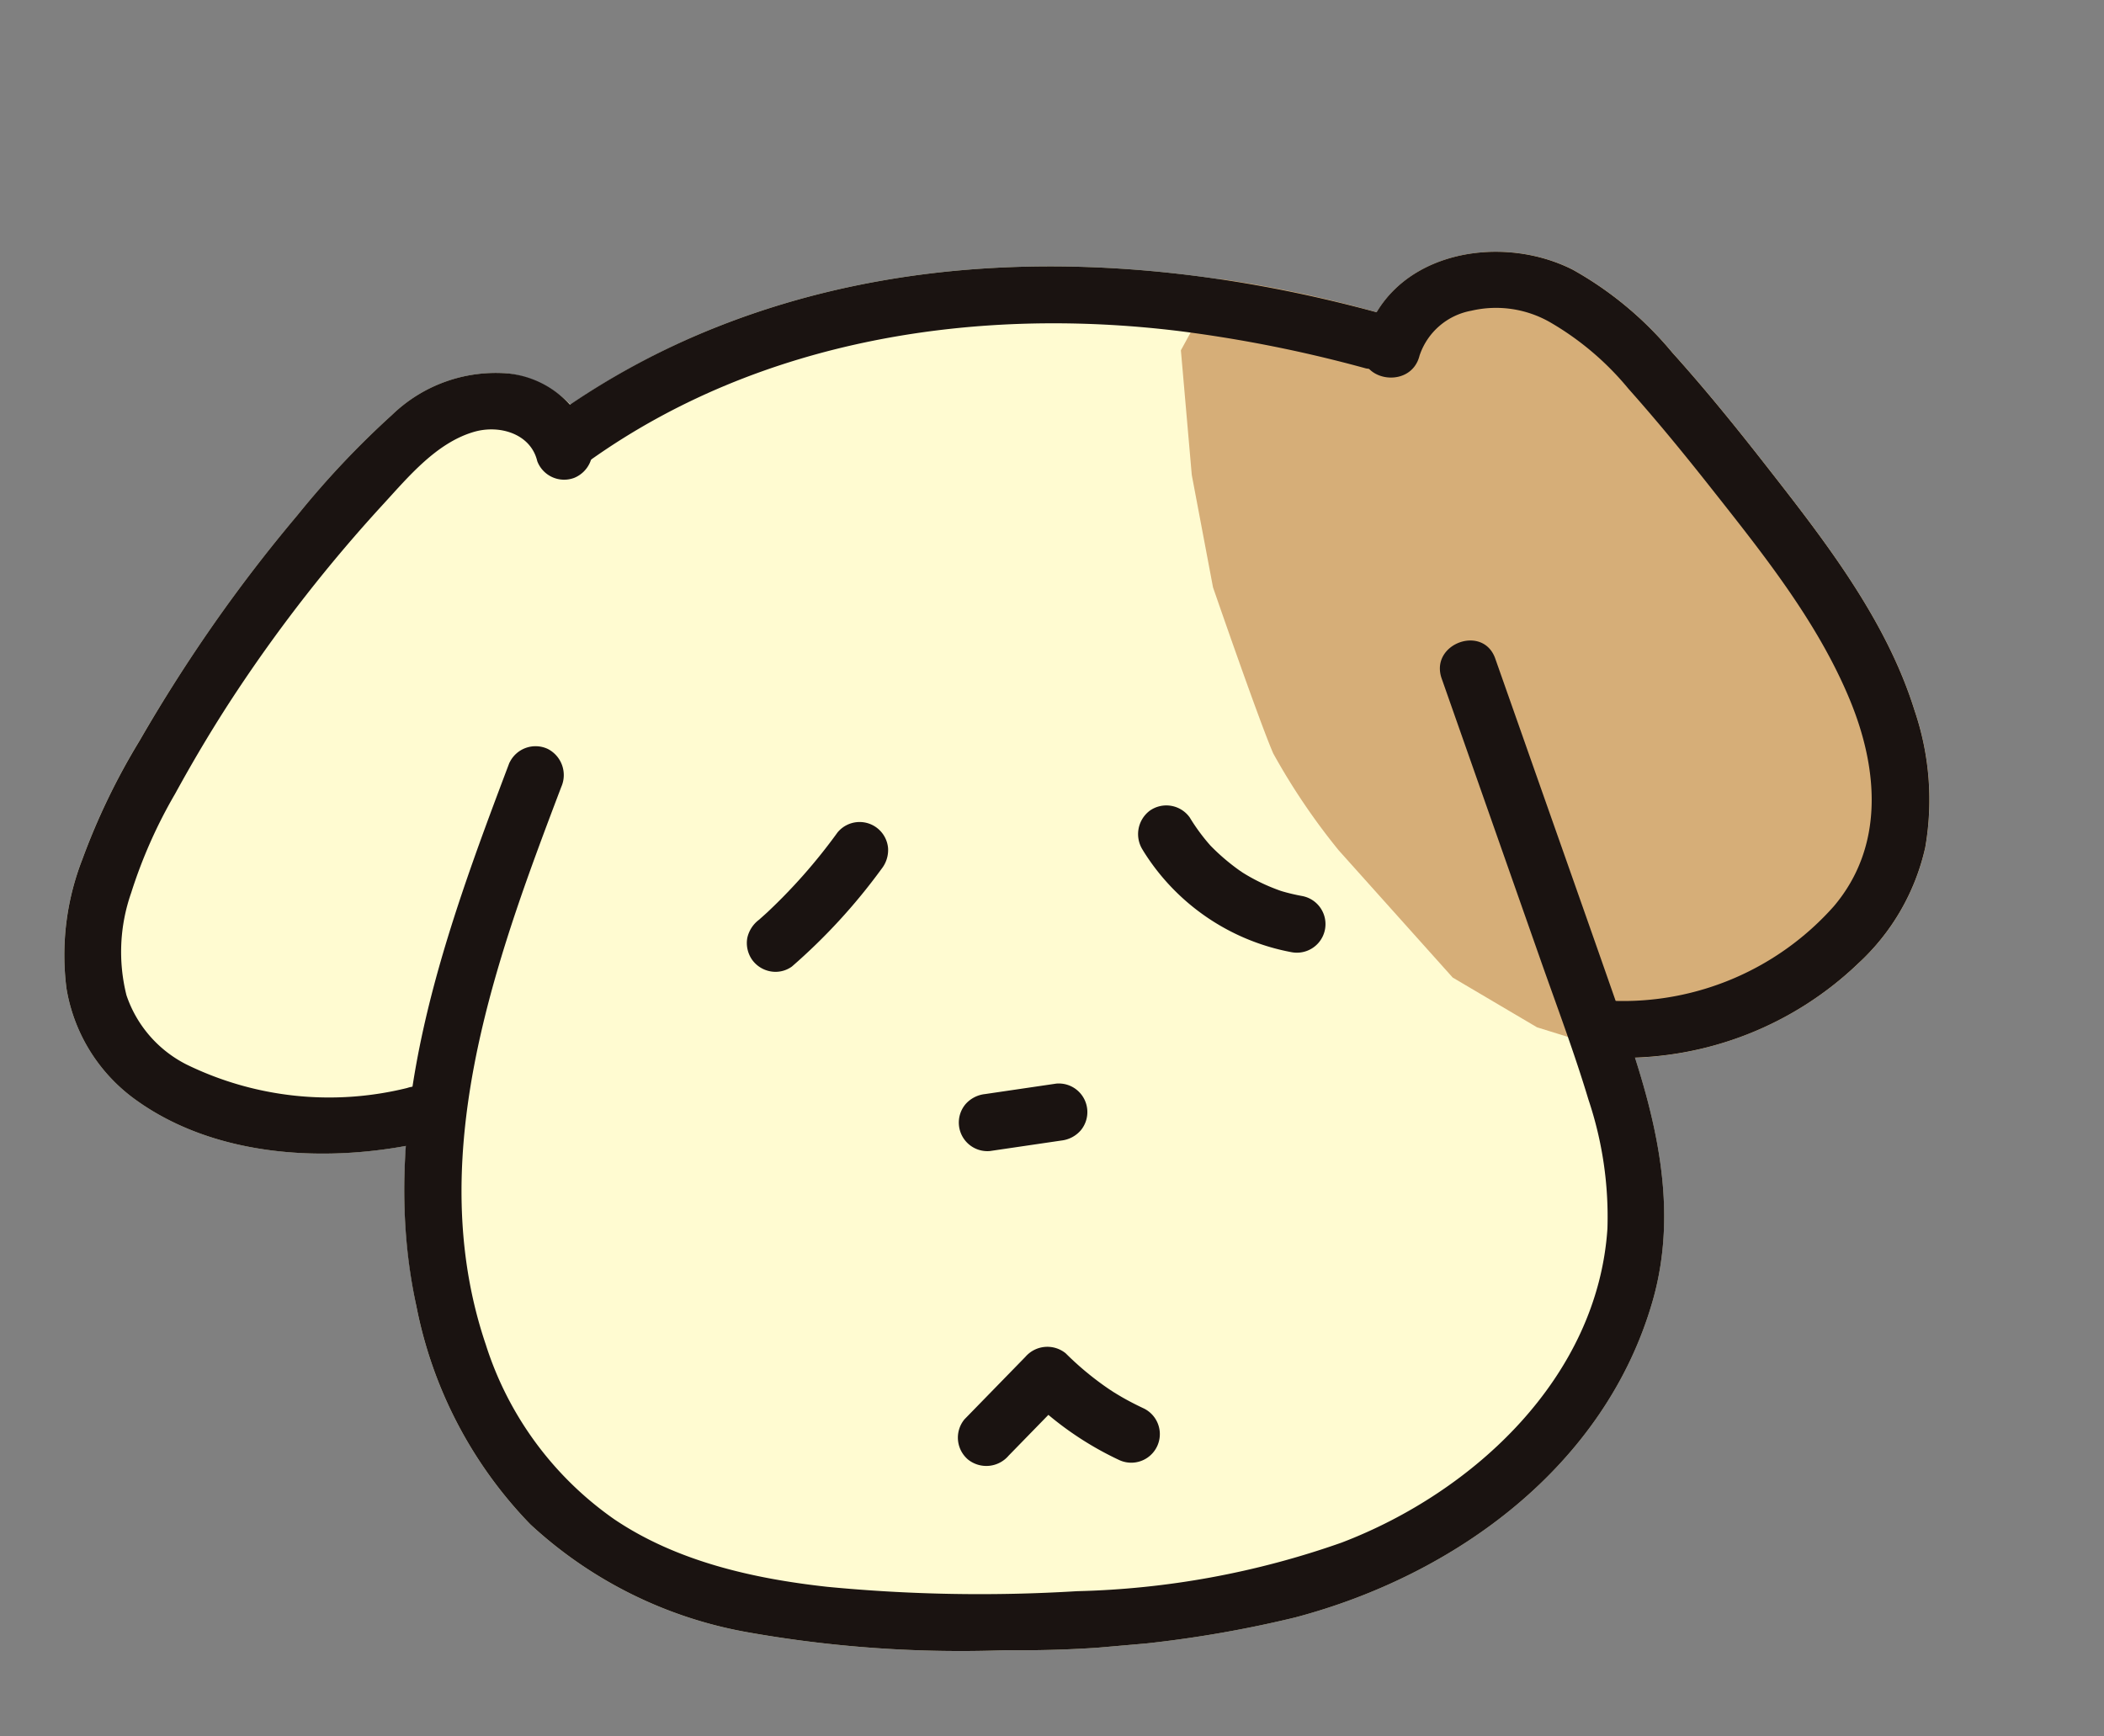 <svg xmlns="http://www.w3.org/2000/svg" xmlns:xlink="http://www.w3.org/1999/xlink" width="127.86" height="105.516" viewBox="0 0 127.86 105.516">
  <rect x="0" y="0" width="127.86" height="105.516" fill="#808080" stroke="none"/>
  <defs>
    <clipPath id="clip-path">
      <rect id="Rectangle_110" data-name="Rectangle 110" width="120" height="95.42" fill="none"/>
    </clipPath>
    <clipPath id="clip-path-2">
      <path id="Path_1219" data-name="Path 1219" d="M42.938,18.378a46.428,46.428,0,0,0-9.289,3.933A6.558,6.558,0,0,0,30,20.085a9.068,9.068,0,0,0-7.208,1.9,53.862,53.862,0,0,0-6.259,5.573q-2.947,2.931-5.62,6.121-2.712,3.237-5.139,6.7a40.935,40.935,0,0,0-4.1,6.894A16.026,16.026,0,0,0,.04,54.992a10.426,10.426,0,0,0,3.392,6.929c4.3,3.867,10.684,4.939,16.337,4.4a34.3,34.3,0,0,0-.22,9.787,26.244,26.244,0,0,0,5.74,13.79,26.113,26.113,0,0,0,12.633,7.7,74.149,74.149,0,0,0,15.49,2.439c2.537.2,5.083.331,7.627.336h.242a58.1,58.1,0,0,0,9.83-.788c9.914-1.713,19.566-7.525,23.31-17.253,1.871-4.86,1.345-9.911.229-14.849a20.716,20.716,0,0,0,14.043-4.547,13.617,13.617,0,0,0,4.643-6.639,16.837,16.837,0,0,0,.083-8.342c-1.24-5.7-4.585-10.836-7.718-15.66-1.616-2.487-3.284-4.952-5.068-7.32a21.435,21.435,0,0,0-5.577-5.535c-3.784-2.356-9.464-2.114-12.1,1.54l-.019-.008a72.666,72.666,0,0,0-24.871-4.739,52.615,52.615,0,0,0-15.129,2.143" transform="translate(-0.001 -16.235)" fill="none"/>
    </clipPath>
  </defs>
  <g id="Group_222" data-name="Group 222" transform="matrix(0.996, -0.087, 0.087, 0.996, -689.772, -1517.237)">
    <g id="Group_221" data-name="Group 221" transform="translate(554 1582)">
      <g id="Group_216" data-name="Group 216">
        <g id="Group_215" data-name="Group 215" clip-path="url(#clip-path)">
          <path id="Path_1217" data-name="Path 1217" d="M113.419,47.957c-1.24-5.7-4.584-10.836-7.719-15.66-1.615-2.487-3.282-4.952-5.067-7.32a21.408,21.408,0,0,0-5.578-5.536c-3.783-2.356-9.463-2.114-12.1,1.541l-.019-.008c-12.712-4.674-26.834-6.536-40-2.6a46.446,46.446,0,0,0-9.289,3.933A6.555,6.555,0,0,0,30,20.085a9.068,9.068,0,0,0-7.208,1.9,53.99,53.99,0,0,0-6.259,5.573q-2.947,2.931-5.62,6.121-2.712,3.237-5.138,6.7a40.892,40.892,0,0,0-4.1,6.894A16.027,16.027,0,0,0,.039,54.992a10.429,10.429,0,0,0,3.393,6.929c4.3,3.867,10.684,4.939,16.337,4.405a34.3,34.3,0,0,0-.22,9.786,26.244,26.244,0,0,0,5.74,13.79,26.109,26.109,0,0,0,12.632,7.7,74.115,74.115,0,0,0,15.491,2.438,71.012,71.012,0,0,0,17.7-.452c9.914-1.713,19.566-7.525,23.31-17.252,1.871-4.861,1.345-9.912.229-14.85a20.718,20.718,0,0,0,14.043-4.547,13.613,13.613,0,0,0,4.642-6.639,16.819,16.819,0,0,0,.084-8.341" transform="translate(0 -4.955)" fill="#fffbd1"/>
        </g>
      </g>
      <g id="Group_218" data-name="Group 218" transform="translate(0 11.28)">
        <g id="Group_217" data-name="Group 217" clip-path="url(#clip-path-2)">
          <path id="Path_1218" data-name="Path 1218" d="M106.188,11.065l-4.149,6.225V24.9l.691,6.916s2.075,8.3,2.767,10.374a39.839,39.839,0,0,0,3.458,6.224l6.224,8.3,4.841,3.458,5.772,2.362a4.879,4.879,0,0,0,5.985,1.788c4.15-1.383,13.832-8.3,13.832-8.3l5.533-30.431L145.609,13.14,127.628,0Z" transform="translate(-31.143 -11.28)" fill="#d6ae78"/>
        </g>
      </g>
      <g id="Group_220" data-name="Group 220">
        <g id="Group_219" data-name="Group 219" clip-path="url(#clip-path)">
          <path id="Path_1220" data-name="Path 1220" d="M48.593,25.775c10.965-6.435,24.207-7.3,36.449-4.68a81.389,81.389,0,0,1,11.012,3.229,1.752,1.752,0,0,0,2.137-1.213,1.773,1.773,0,0,0-1.213-2.137c-12.712-4.674-26.834-6.535-40-2.6a46.286,46.286,0,0,0-10.139,4.4,1.738,1.738,0,0,0,1.754,3" transform="translate(-14.04 -4.955)" fill="#1a1311"/>
          <path id="Path_1221" data-name="Path 1221" d="M36.535,54.688c-4.854,10.084-9.986,20.95-8.511,32.453a26.244,26.244,0,0,0,5.74,13.79,26.11,26.11,0,0,0,12.632,7.7,74.071,74.071,0,0,0,15.491,2.439,71.013,71.013,0,0,0,17.7-.452c9.914-1.713,19.566-7.525,23.31-17.253,2.114-5.49,1.17-11.224-.231-16.763-1.545-6.112-3.127-12.215-4.691-18.323q-.6-2.335-1.2-4.67c-.554-2.164-3.906-1.246-3.35.924q2.243,8.754,4.485,17.51c.746,2.914,1.563,5.822,2.175,8.768a22.356,22.356,0,0,1,.467,7.908C99.17,97.672,91.069,103.974,82.8,106.33a51.97,51.97,0,0,1-16.3,1.543,96.738,96.738,0,0,1-15.079-1.584c-4.436-.884-8.976-2.329-12.544-5.217a20.5,20.5,0,0,1-6.856-11.259c-2.5-10.222,1.423-20.455,5.72-29.606.591-1.26,1.194-2.513,1.8-3.766a1.783,1.783,0,0,0-.623-2.377,1.752,1.752,0,0,0-2.376.623" transform="translate(-8.474 -15.985)" fill="#1a1311"/>
          <path id="Path_1222" data-name="Path 1222" d="M34.685,26.246A5.894,5.894,0,0,0,30,21.7a9.068,9.068,0,0,0-7.208,1.9,53.99,53.99,0,0,0-6.259,5.573q-2.946,2.932-5.62,6.122Q8.2,38.535,5.777,42a40.892,40.892,0,0,0-4.1,6.894A16.025,16.025,0,0,0,.04,56.61a10.427,10.427,0,0,0,3.392,6.93c4.635,4.165,11.684,5.091,17.635,4.255a1.748,1.748,0,0,0,1.214-2.137,1.783,1.783,0,0,0-2.137-1.213,19.739,19.739,0,0,1-13.255-2.6,7.351,7.351,0,0,1-3.252-4.5,10.851,10.851,0,0,1,.823-6.169,29.857,29.857,0,0,1,3.188-5.774c1.341-2.011,2.758-3.974,4.263-5.865a91.672,91.672,0,0,1,9.865-10.566c1.681-1.537,3.535-3.423,5.85-3.9,1.615-.335,3.463.41,3.71,2.1a1.747,1.747,0,0,0,2.137,1.213,1.781,1.781,0,0,0,1.213-2.137" transform="translate(0 -6.573)" fill="#1a1311"/>
          <path id="Path_1223" data-name="Path 1223" d="M121.289,24.551a4.089,4.089,0,0,1,3.363-2.432,6.612,6.612,0,0,1,4.73,1.127,17.574,17.574,0,0,1,4.383,4.44c1.551,2.081,3.018,4.229,4.444,6.4,2.809,4.274,5.793,8.734,7.327,13.656,1.344,4.31,1.3,9.015-2.082,12.363a17.133,17.133,0,0,1-13.89,4.554,1.747,1.747,0,0,0-1.737,1.737,1.778,1.778,0,0,0,1.737,1.737,20.655,20.655,0,0,0,15.093-4.461,13.61,13.61,0,0,0,4.642-6.639,16.819,16.819,0,0,0,.084-8.341c-1.24-5.7-4.584-10.836-7.719-15.66-1.615-2.487-3.282-4.952-5.067-7.32a21.408,21.408,0,0,0-5.578-5.536c-4.361-2.717-11.249-1.987-13.081,3.452-.715,2.123,2.639,3.034,3.35.923" transform="translate(-35.965 -5.689)" fill="#1a1311"/>
          <path id="Path_1224" data-name="Path 1224" d="M78.531,91.586l4.379-.258a1.837,1.837,0,0,0,1.228-.509,1.738,1.738,0,0,0,0-2.457,1.734,1.734,0,0,0-1.228-.509l-4.379.258a1.837,1.837,0,0,0-1.228.509,1.738,1.738,0,0,0,0,2.457,1.734,1.734,0,0,0,1.228.509" transform="translate(-23.437 -26.813)" fill="#1a1311"/>
          <path id="Path_1225" data-name="Path 1225" d="M65.785,64.055a33.879,33.879,0,0,1-4.867,4.621l.352-.272q-.357.275-.721.543a1.889,1.889,0,0,0-.8,1.038,1.777,1.777,0,0,0,.175,1.339,1.756,1.756,0,0,0,1.038.8,1.7,1.7,0,0,0,1.339-.175,35.756,35.756,0,0,0,5.94-5.436,1.848,1.848,0,0,0,.509-1.228,1.737,1.737,0,0,0-2.965-1.228" transform="translate(-18.218 -19.397)" fill="#1a1311"/>
          <path id="Path_1226" data-name="Path 1226" d="M94.837,67.048a13.523,13.523,0,0,0,8.466,6.947,1.737,1.737,0,1,0,.923-3.35,11.983,11.983,0,0,1-1.166-.384l-.1-.041c-.138-.057-.138-.056,0,0s.14.058,0,0l-.1-.046q-.278-.129-.55-.272-.519-.273-1.009-.6-.255-.169-.5-.352c-.206-.151-.078-.082.04.035-.076-.076-.176-.142-.26-.211a12.9,12.9,0,0,1-1.64-1.671c-.252-.3.228.318,0,0-.054-.076-.11-.15-.163-.226q-.177-.251-.34-.511a11.722,11.722,0,0,1-.6-1.074,1.747,1.747,0,0,0-2.376-.623,1.782,1.782,0,0,0-.623,2.377" transform="translate(-28.879 -19.666)" fill="#1a1311"/>
          <path id="Path_1227" data-name="Path 1227" d="M77.27,117.132l4.019-3.461H78.833a19.694,19.694,0,0,0,5.127,4.283,1.737,1.737,0,0,0,1.753-3c-.43-.25-.851-.515-1.26-.8-.2-.142-.4-.29-.6-.438.305.227-.088-.072-.118-.1q-.145-.118-.287-.238a18.344,18.344,0,0,1-2.155-2.166,1.767,1.767,0,0,0-2.456,0l-4.019,3.461a1.747,1.747,0,0,0,0,2.457,1.781,1.781,0,0,0,2.457,0" transform="translate(-22.679 -33.79)" fill="#1a1311"/>
        </g>
      </g>
    </g>
  </g>
</svg>
